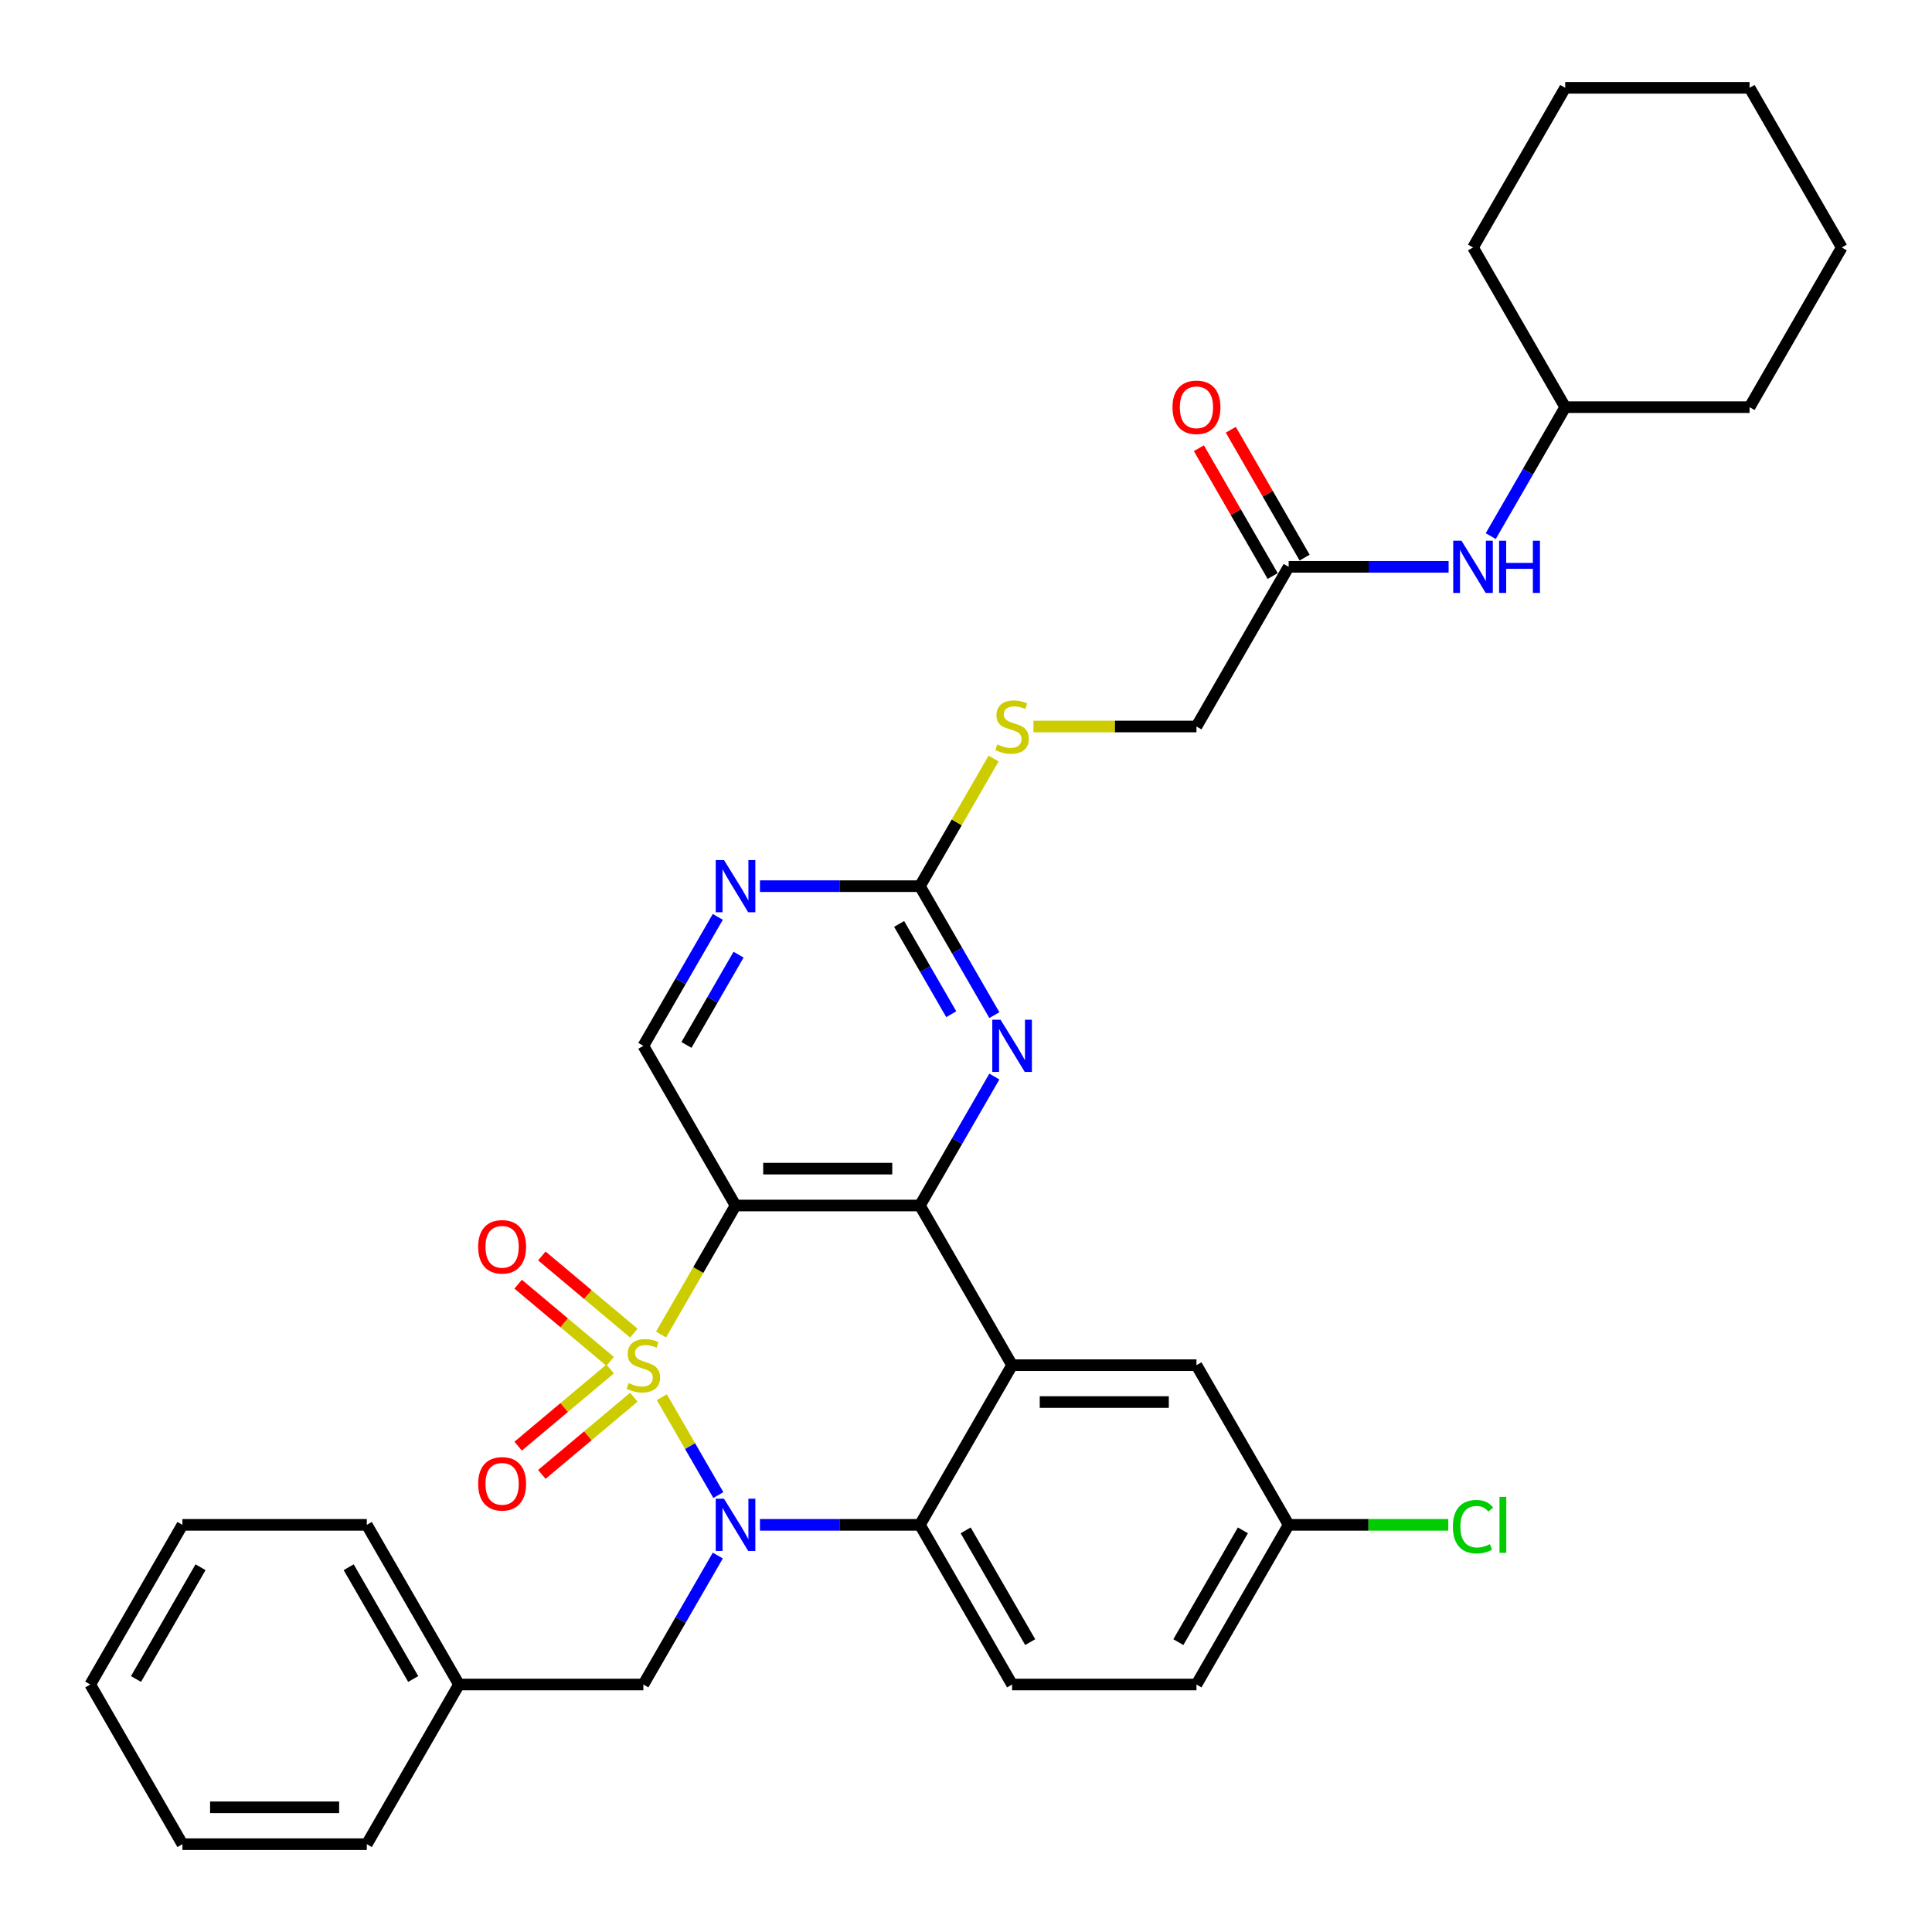 <?xml version='1.0' encoding='iso-8859-1'?>
<svg version='1.1' baseProfile='full'
              xmlns='http://www.w3.org/2000/svg'
                      xmlns:rdkit='http://www.rdkit.org/xml'
                      xmlns:xlink='http://www.w3.org/1999/xlink'
                  xml:space='preserve'
width='1000px' height='1000px' viewBox='0 0 1000 1000'>
<!-- END OF HEADER -->
<rect style='opacity:1.0;fill:#FFFFFF;stroke:none' width='1000' height='1000' x='0' y='0'> </rect>
<path class='bond-0' d='M 342.574,723.197 L 357.192,748.517' style='fill:none;fill-rule:evenodd;stroke:#CCCC00;stroke-width:6px;stroke-linecap:butt;stroke-linejoin:miter;stroke-opacity:1' />
<path class='bond-0' d='M 357.192,748.517 L 371.81,773.836' style='fill:none;fill-rule:evenodd;stroke:#0000FF;stroke-width:6px;stroke-linecap:butt;stroke-linejoin:miter;stroke-opacity:1' />
<path class='bond-1' d='M 342.155,690.751 L 361.434,657.359' style='fill:none;fill-rule:evenodd;stroke:#CCCC00;stroke-width:6px;stroke-linecap:butt;stroke-linejoin:miter;stroke-opacity:1' />
<path class='bond-1' d='M 361.434,657.359 L 380.713,623.967' style='fill:none;fill-rule:evenodd;stroke:#000000;stroke-width:6px;stroke-linecap:butt;stroke-linejoin:miter;stroke-opacity:1' />
<path class='bond-8' d='M 328.081,690.029 L 304.27,670.049' style='fill:none;fill-rule:evenodd;stroke:#CCCC00;stroke-width:6px;stroke-linecap:butt;stroke-linejoin:miter;stroke-opacity:1' />
<path class='bond-8' d='M 304.27,670.049 L 280.459,650.069' style='fill:none;fill-rule:evenodd;stroke:#FF0000;stroke-width:6px;stroke-linecap:butt;stroke-linejoin:miter;stroke-opacity:1' />
<path class='bond-8' d='M 315.813,704.649 L 292.002,684.67' style='fill:none;fill-rule:evenodd;stroke:#CCCC00;stroke-width:6px;stroke-linecap:butt;stroke-linejoin:miter;stroke-opacity:1' />
<path class='bond-8' d='M 292.002,684.67 L 268.191,664.69' style='fill:none;fill-rule:evenodd;stroke:#FF0000;stroke-width:6px;stroke-linecap:butt;stroke-linejoin:miter;stroke-opacity:1' />
<path class='bond-9' d='M 315.813,708.574 L 292.002,728.554' style='fill:none;fill-rule:evenodd;stroke:#CCCC00;stroke-width:6px;stroke-linecap:butt;stroke-linejoin:miter;stroke-opacity:1' />
<path class='bond-9' d='M 292.002,728.554 L 268.191,748.533' style='fill:none;fill-rule:evenodd;stroke:#FF0000;stroke-width:6px;stroke-linecap:butt;stroke-linejoin:miter;stroke-opacity:1' />
<path class='bond-9' d='M 328.081,723.195 L 304.27,743.174' style='fill:none;fill-rule:evenodd;stroke:#CCCC00;stroke-width:6px;stroke-linecap:butt;stroke-linejoin:miter;stroke-opacity:1' />
<path class='bond-9' d='M 304.27,743.174 L 280.459,763.154' style='fill:none;fill-rule:evenodd;stroke:#FF0000;stroke-width:6px;stroke-linecap:butt;stroke-linejoin:miter;stroke-opacity:1' />
<path class='bond-4' d='M 393.348,789.256 L 434.745,789.256' style='fill:none;fill-rule:evenodd;stroke:#0000FF;stroke-width:6px;stroke-linecap:butt;stroke-linejoin:miter;stroke-opacity:1' />
<path class='bond-4' d='M 434.745,789.256 L 476.143,789.256' style='fill:none;fill-rule:evenodd;stroke:#000000;stroke-width:6px;stroke-linecap:butt;stroke-linejoin:miter;stroke-opacity:1' />
<path class='bond-11' d='M 371.534,805.155 L 352.266,838.528' style='fill:none;fill-rule:evenodd;stroke:#0000FF;stroke-width:6px;stroke-linecap:butt;stroke-linejoin:miter;stroke-opacity:1' />
<path class='bond-11' d='M 352.266,838.528 L 332.998,871.901' style='fill:none;fill-rule:evenodd;stroke:#000000;stroke-width:6px;stroke-linecap:butt;stroke-linejoin:miter;stroke-opacity:1' />
<path class='bond-2' d='M 380.713,623.967 L 476.143,623.967' style='fill:none;fill-rule:evenodd;stroke:#000000;stroke-width:6px;stroke-linecap:butt;stroke-linejoin:miter;stroke-opacity:1' />
<path class='bond-2' d='M 395.027,604.881 L 461.828,604.881' style='fill:none;fill-rule:evenodd;stroke:#000000;stroke-width:6px;stroke-linecap:butt;stroke-linejoin:miter;stroke-opacity:1' />
<path class='bond-7' d='M 380.713,623.967 L 332.998,541.322' style='fill:none;fill-rule:evenodd;stroke:#000000;stroke-width:6px;stroke-linecap:butt;stroke-linejoin:miter;stroke-opacity:1' />
<path class='bond-3' d='M 476.143,623.967 L 523.857,706.612' style='fill:none;fill-rule:evenodd;stroke:#000000;stroke-width:6px;stroke-linecap:butt;stroke-linejoin:miter;stroke-opacity:1' />
<path class='bond-5' d='M 476.143,623.967 L 495.41,590.594' style='fill:none;fill-rule:evenodd;stroke:#000000;stroke-width:6px;stroke-linecap:butt;stroke-linejoin:miter;stroke-opacity:1' />
<path class='bond-5' d='M 495.41,590.594 L 514.678,557.221' style='fill:none;fill-rule:evenodd;stroke:#0000FF;stroke-width:6px;stroke-linecap:butt;stroke-linejoin:miter;stroke-opacity:1' />
<path class='bond-13' d='M 523.857,706.612 L 619.287,706.612' style='fill:none;fill-rule:evenodd;stroke:#000000;stroke-width:6px;stroke-linecap:butt;stroke-linejoin:miter;stroke-opacity:1' />
<path class='bond-13' d='M 538.172,725.698 L 604.973,725.698' style='fill:none;fill-rule:evenodd;stroke:#000000;stroke-width:6px;stroke-linecap:butt;stroke-linejoin:miter;stroke-opacity:1' />
<path class='bond-34' d='M 523.857,706.612 L 476.143,789.256' style='fill:none;fill-rule:evenodd;stroke:#000000;stroke-width:6px;stroke-linecap:butt;stroke-linejoin:miter;stroke-opacity:1' />
<path class='bond-12' d='M 476.143,789.256 L 523.857,871.901' style='fill:none;fill-rule:evenodd;stroke:#000000;stroke-width:6px;stroke-linecap:butt;stroke-linejoin:miter;stroke-opacity:1' />
<path class='bond-12' d='M 499.829,792.11 L 533.229,849.961' style='fill:none;fill-rule:evenodd;stroke:#000000;stroke-width:6px;stroke-linecap:butt;stroke-linejoin:miter;stroke-opacity:1' />
<path class='bond-35' d='M 514.678,525.424 L 495.41,492.051' style='fill:none;fill-rule:evenodd;stroke:#0000FF;stroke-width:6px;stroke-linecap:butt;stroke-linejoin:miter;stroke-opacity:1' />
<path class='bond-35' d='M 495.41,492.051 L 476.143,458.678' style='fill:none;fill-rule:evenodd;stroke:#000000;stroke-width:6px;stroke-linecap:butt;stroke-linejoin:miter;stroke-opacity:1' />
<path class='bond-35' d='M 492.369,524.955 L 478.882,501.594' style='fill:none;fill-rule:evenodd;stroke:#0000FF;stroke-width:6px;stroke-linecap:butt;stroke-linejoin:miter;stroke-opacity:1' />
<path class='bond-35' d='M 478.882,501.594 L 465.394,478.233' style='fill:none;fill-rule:evenodd;stroke:#000000;stroke-width:6px;stroke-linecap:butt;stroke-linejoin:miter;stroke-opacity:1' />
<path class='bond-6' d='M 476.143,458.678 L 434.745,458.678' style='fill:none;fill-rule:evenodd;stroke:#000000;stroke-width:6px;stroke-linecap:butt;stroke-linejoin:miter;stroke-opacity:1' />
<path class='bond-6' d='M 434.745,458.678 L 393.348,458.678' style='fill:none;fill-rule:evenodd;stroke:#0000FF;stroke-width:6px;stroke-linecap:butt;stroke-linejoin:miter;stroke-opacity:1' />
<path class='bond-15' d='M 476.143,458.678 L 495.212,425.648' style='fill:none;fill-rule:evenodd;stroke:#000000;stroke-width:6px;stroke-linecap:butt;stroke-linejoin:miter;stroke-opacity:1' />
<path class='bond-15' d='M 495.212,425.648 L 514.282,392.619' style='fill:none;fill-rule:evenodd;stroke:#CCCC00;stroke-width:6px;stroke-linecap:butt;stroke-linejoin:miter;stroke-opacity:1' />
<path class='bond-10' d='M 332.998,541.322 L 352.266,507.949' style='fill:none;fill-rule:evenodd;stroke:#000000;stroke-width:6px;stroke-linecap:butt;stroke-linejoin:miter;stroke-opacity:1' />
<path class='bond-10' d='M 352.266,507.949 L 371.534,474.576' style='fill:none;fill-rule:evenodd;stroke:#0000FF;stroke-width:6px;stroke-linecap:butt;stroke-linejoin:miter;stroke-opacity:1' />
<path class='bond-10' d='M 355.307,540.853 L 368.795,517.492' style='fill:none;fill-rule:evenodd;stroke:#000000;stroke-width:6px;stroke-linecap:butt;stroke-linejoin:miter;stroke-opacity:1' />
<path class='bond-10' d='M 368.795,517.492 L 382.282,494.131' style='fill:none;fill-rule:evenodd;stroke:#0000FF;stroke-width:6px;stroke-linecap:butt;stroke-linejoin:miter;stroke-opacity:1' />
<path class='bond-21' d='M 332.998,871.901 L 237.568,871.901' style='fill:none;fill-rule:evenodd;stroke:#000000;stroke-width:6px;stroke-linecap:butt;stroke-linejoin:miter;stroke-opacity:1' />
<path class='bond-20' d='M 523.857,871.901 L 619.287,871.901' style='fill:none;fill-rule:evenodd;stroke:#000000;stroke-width:6px;stroke-linecap:butt;stroke-linejoin:miter;stroke-opacity:1' />
<path class='bond-19' d='M 619.287,706.612 L 667.002,789.256' style='fill:none;fill-rule:evenodd;stroke:#000000;stroke-width:6px;stroke-linecap:butt;stroke-linejoin:miter;stroke-opacity:1' />
<path class='bond-14' d='M 667.002,293.388 L 619.287,376.033' style='fill:none;fill-rule:evenodd;stroke:#000000;stroke-width:6px;stroke-linecap:butt;stroke-linejoin:miter;stroke-opacity:1' />
<path class='bond-16' d='M 667.002,293.388 L 708.4,293.388' style='fill:none;fill-rule:evenodd;stroke:#000000;stroke-width:6px;stroke-linecap:butt;stroke-linejoin:miter;stroke-opacity:1' />
<path class='bond-16' d='M 708.4,293.388 L 749.797,293.388' style='fill:none;fill-rule:evenodd;stroke:#0000FF;stroke-width:6px;stroke-linecap:butt;stroke-linejoin:miter;stroke-opacity:1' />
<path class='bond-17' d='M 675.267,288.617 L 656.164,255.53' style='fill:none;fill-rule:evenodd;stroke:#000000;stroke-width:6px;stroke-linecap:butt;stroke-linejoin:miter;stroke-opacity:1' />
<path class='bond-17' d='M 656.164,255.53 L 637.061,222.443' style='fill:none;fill-rule:evenodd;stroke:#FF0000;stroke-width:6px;stroke-linecap:butt;stroke-linejoin:miter;stroke-opacity:1' />
<path class='bond-17' d='M 658.738,298.16 L 639.635,265.073' style='fill:none;fill-rule:evenodd;stroke:#000000;stroke-width:6px;stroke-linecap:butt;stroke-linejoin:miter;stroke-opacity:1' />
<path class='bond-17' d='M 639.635,265.073 L 620.532,231.986' style='fill:none;fill-rule:evenodd;stroke:#FF0000;stroke-width:6px;stroke-linecap:butt;stroke-linejoin:miter;stroke-opacity:1' />
<path class='bond-18' d='M 534.908,376.033 L 577.098,376.033' style='fill:none;fill-rule:evenodd;stroke:#CCCC00;stroke-width:6px;stroke-linecap:butt;stroke-linejoin:miter;stroke-opacity:1' />
<path class='bond-18' d='M 577.098,376.033 L 619.287,376.033' style='fill:none;fill-rule:evenodd;stroke:#000000;stroke-width:6px;stroke-linecap:butt;stroke-linejoin:miter;stroke-opacity:1' />
<path class='bond-23' d='M 771.611,277.49 L 790.879,244.117' style='fill:none;fill-rule:evenodd;stroke:#0000FF;stroke-width:6px;stroke-linecap:butt;stroke-linejoin:miter;stroke-opacity:1' />
<path class='bond-23' d='M 790.879,244.117 L 810.147,210.744' style='fill:none;fill-rule:evenodd;stroke:#000000;stroke-width:6px;stroke-linecap:butt;stroke-linejoin:miter;stroke-opacity:1' />
<path class='bond-22' d='M 667.002,789.256 L 708.314,789.256' style='fill:none;fill-rule:evenodd;stroke:#000000;stroke-width:6px;stroke-linecap:butt;stroke-linejoin:miter;stroke-opacity:1' />
<path class='bond-22' d='M 708.314,789.256 L 749.625,789.256' style='fill:none;fill-rule:evenodd;stroke:#00CC00;stroke-width:6px;stroke-linecap:butt;stroke-linejoin:miter;stroke-opacity:1' />
<path class='bond-36' d='M 667.002,789.256 L 619.287,871.901' style='fill:none;fill-rule:evenodd;stroke:#000000;stroke-width:6px;stroke-linecap:butt;stroke-linejoin:miter;stroke-opacity:1' />
<path class='bond-36' d='M 643.316,792.11 L 609.916,849.961' style='fill:none;fill-rule:evenodd;stroke:#000000;stroke-width:6px;stroke-linecap:butt;stroke-linejoin:miter;stroke-opacity:1' />
<path class='bond-24' d='M 237.568,871.901 L 189.853,789.256' style='fill:none;fill-rule:evenodd;stroke:#000000;stroke-width:6px;stroke-linecap:butt;stroke-linejoin:miter;stroke-opacity:1' />
<path class='bond-24' d='M 213.882,869.047 L 180.481,811.196' style='fill:none;fill-rule:evenodd;stroke:#000000;stroke-width:6px;stroke-linecap:butt;stroke-linejoin:miter;stroke-opacity:1' />
<path class='bond-25' d='M 237.568,871.901 L 189.853,954.545' style='fill:none;fill-rule:evenodd;stroke:#000000;stroke-width:6px;stroke-linecap:butt;stroke-linejoin:miter;stroke-opacity:1' />
<path class='bond-26' d='M 810.147,210.744 L 905.577,210.744' style='fill:none;fill-rule:evenodd;stroke:#000000;stroke-width:6px;stroke-linecap:butt;stroke-linejoin:miter;stroke-opacity:1' />
<path class='bond-27' d='M 810.147,210.744 L 762.432,128.099' style='fill:none;fill-rule:evenodd;stroke:#000000;stroke-width:6px;stroke-linecap:butt;stroke-linejoin:miter;stroke-opacity:1' />
<path class='bond-29' d='M 189.853,789.256 L 94.423,789.256' style='fill:none;fill-rule:evenodd;stroke:#000000;stroke-width:6px;stroke-linecap:butt;stroke-linejoin:miter;stroke-opacity:1' />
<path class='bond-28' d='M 189.853,954.545 L 94.423,954.545' style='fill:none;fill-rule:evenodd;stroke:#000000;stroke-width:6px;stroke-linecap:butt;stroke-linejoin:miter;stroke-opacity:1' />
<path class='bond-28' d='M 175.539,935.459 L 108.738,935.459' style='fill:none;fill-rule:evenodd;stroke:#000000;stroke-width:6px;stroke-linecap:butt;stroke-linejoin:miter;stroke-opacity:1' />
<path class='bond-31' d='M 905.577,210.744 L 953.292,128.099' style='fill:none;fill-rule:evenodd;stroke:#000000;stroke-width:6px;stroke-linecap:butt;stroke-linejoin:miter;stroke-opacity:1' />
<path class='bond-30' d='M 762.432,128.099 L 810.147,45.455' style='fill:none;fill-rule:evenodd;stroke:#000000;stroke-width:6px;stroke-linecap:butt;stroke-linejoin:miter;stroke-opacity:1' />
<path class='bond-33' d='M 94.423,954.545 L 46.709,871.901' style='fill:none;fill-rule:evenodd;stroke:#000000;stroke-width:6px;stroke-linecap:butt;stroke-linejoin:miter;stroke-opacity:1' />
<path class='bond-37' d='M 94.423,789.256 L 46.709,871.901' style='fill:none;fill-rule:evenodd;stroke:#000000;stroke-width:6px;stroke-linecap:butt;stroke-linejoin:miter;stroke-opacity:1' />
<path class='bond-37' d='M 103.795,811.196 L 70.395,869.047' style='fill:none;fill-rule:evenodd;stroke:#000000;stroke-width:6px;stroke-linecap:butt;stroke-linejoin:miter;stroke-opacity:1' />
<path class='bond-32' d='M 810.147,45.455 L 905.577,45.455' style='fill:none;fill-rule:evenodd;stroke:#000000;stroke-width:6px;stroke-linecap:butt;stroke-linejoin:miter;stroke-opacity:1' />
<path class='bond-38' d='M 953.292,128.099 L 905.577,45.455' style='fill:none;fill-rule:evenodd;stroke:#000000;stroke-width:6px;stroke-linecap:butt;stroke-linejoin:miter;stroke-opacity:1' />
<path  class='atom-0' d='M 325.363 715.887
Q 325.669 716.002, 326.929 716.536
Q 328.188 717.071, 329.562 717.414
Q 330.975 717.72, 332.349 717.72
Q 334.906 717.72, 336.395 716.498
Q 337.884 715.238, 337.884 713.063
Q 337.884 711.574, 337.12 710.658
Q 336.395 709.742, 335.25 709.245
Q 334.105 708.749, 332.196 708.177
Q 329.791 707.451, 328.341 706.764
Q 326.929 706.077, 325.898 704.627
Q 324.905 703.176, 324.905 700.733
Q 324.905 697.336, 327.196 695.236
Q 329.524 693.137, 334.105 693.137
Q 337.235 693.137, 340.785 694.626
L 339.907 697.565
Q 336.662 696.229, 334.219 696.229
Q 331.585 696.229, 330.135 697.336
Q 328.684 698.405, 328.723 700.275
Q 328.723 701.726, 329.448 702.604
Q 330.211 703.481, 331.28 703.978
Q 332.387 704.474, 334.219 705.047
Q 336.662 705.81, 338.113 706.573
Q 339.563 707.337, 340.594 708.902
Q 341.663 710.429, 341.663 713.063
Q 341.663 716.803, 339.144 718.827
Q 336.662 720.812, 332.502 720.812
Q 330.097 720.812, 328.265 720.277
Q 326.47 719.781, 324.333 718.903
L 325.363 715.887
' fill='#CCCC00'/>
<path  class='atom-1' d='M 374.739 775.743
L 383.595 790.058
Q 384.473 791.47, 385.885 794.028
Q 387.297 796.585, 387.374 796.738
L 387.374 775.743
L 390.962 775.743
L 390.962 802.769
L 387.259 802.769
L 377.754 787.119
Q 376.647 785.286, 375.464 783.187
Q 374.319 781.087, 373.975 780.438
L 373.975 802.769
L 370.464 802.769
L 370.464 775.743
L 374.739 775.743
' fill='#0000FF'/>
<path  class='atom-6' d='M 517.884 527.809
L 526.739 542.124
Q 527.617 543.536, 529.03 546.094
Q 530.442 548.651, 530.518 548.804
L 530.518 527.809
L 534.107 527.809
L 534.107 554.835
L 530.404 554.835
L 520.899 539.185
Q 519.792 537.352, 518.609 535.253
Q 517.464 533.154, 517.12 532.505
L 517.12 554.835
L 513.608 554.835
L 513.608 527.809
L 517.884 527.809
' fill='#0000FF'/>
<path  class='atom-9' d='M 247.489 645.347
Q 247.489 638.858, 250.695 635.231
Q 253.901 631.605, 259.894 631.605
Q 265.887 631.605, 269.094 635.231
Q 272.3 638.858, 272.3 645.347
Q 272.3 651.912, 269.056 655.653
Q 265.811 659.356, 259.894 659.356
Q 253.94 659.356, 250.695 655.653
Q 247.489 651.951, 247.489 645.347
M 259.894 656.302
Q 264.017 656.302, 266.231 653.554
Q 268.483 650.767, 268.483 645.347
Q 268.483 640.041, 266.231 637.369
Q 264.017 634.659, 259.894 634.659
Q 255.772 634.659, 253.52 637.331
Q 251.306 640.003, 251.306 645.347
Q 251.306 650.805, 253.52 653.554
Q 255.772 656.302, 259.894 656.302
' fill='#FF0000'/>
<path  class='atom-10' d='M 247.489 768.029
Q 247.489 761.54, 250.695 757.913
Q 253.901 754.287, 259.894 754.287
Q 265.887 754.287, 269.094 757.913
Q 272.3 761.54, 272.3 768.029
Q 272.3 774.595, 269.056 778.335
Q 265.811 782.038, 259.894 782.038
Q 253.94 782.038, 250.695 778.335
Q 247.489 774.633, 247.489 768.029
M 259.894 778.984
Q 264.017 778.984, 266.231 776.236
Q 268.483 773.449, 268.483 768.029
Q 268.483 762.723, 266.231 760.051
Q 264.017 757.341, 259.894 757.341
Q 255.772 757.341, 253.52 760.013
Q 251.306 762.685, 251.306 768.029
Q 251.306 773.488, 253.52 776.236
Q 255.772 778.984, 259.894 778.984
' fill='#FF0000'/>
<path  class='atom-11' d='M 374.739 445.165
L 383.595 459.479
Q 384.473 460.892, 385.885 463.449
Q 387.297 466.007, 387.374 466.159
L 387.374 445.165
L 390.962 445.165
L 390.962 472.191
L 387.259 472.191
L 377.754 456.54
Q 376.647 454.708, 375.464 452.608
Q 374.319 450.509, 373.975 449.86
L 373.975 472.191
L 370.464 472.191
L 370.464 445.165
L 374.739 445.165
' fill='#0000FF'/>
<path  class='atom-16' d='M 516.223 385.309
Q 516.528 385.423, 517.788 385.958
Q 519.048 386.492, 520.422 386.836
Q 521.834 387.141, 523.209 387.141
Q 525.766 387.141, 527.255 385.92
Q 528.743 384.66, 528.743 382.484
Q 528.743 380.995, 527.98 380.079
Q 527.255 379.163, 526.11 378.667
Q 524.964 378.171, 523.056 377.598
Q 520.651 376.873, 519.2 376.186
Q 517.788 375.499, 516.757 374.048
Q 515.765 372.598, 515.765 370.155
Q 515.765 366.757, 518.055 364.658
Q 520.384 362.558, 524.964 362.558
Q 528.095 362.558, 531.645 364.047
L 530.767 366.986
Q 527.522 365.65, 525.079 365.65
Q 522.445 365.65, 520.995 366.757
Q 519.544 367.826, 519.582 369.697
Q 519.582 371.147, 520.307 372.025
Q 521.071 372.903, 522.14 373.399
Q 523.247 373.895, 525.079 374.468
Q 527.522 375.231, 528.972 375.995
Q 530.423 376.758, 531.454 378.323
Q 532.522 379.85, 532.522 382.484
Q 532.522 386.225, 530.003 388.248
Q 527.522 390.233, 523.361 390.233
Q 520.956 390.233, 519.124 389.699
Q 517.33 389.202, 515.192 388.324
L 516.223 385.309
' fill='#CCCC00'/>
<path  class='atom-17' d='M 756.458 279.876
L 765.314 294.19
Q 766.192 295.602, 767.604 298.16
Q 769.017 300.717, 769.093 300.87
L 769.093 279.876
L 772.681 279.876
L 772.681 306.901
L 768.978 306.901
L 759.474 291.251
Q 758.367 289.419, 757.183 287.319
Q 756.038 285.22, 755.695 284.571
L 755.695 306.901
L 752.183 306.901
L 752.183 279.876
L 756.458 279.876
' fill='#0000FF'/>
<path  class='atom-17' d='M 775.926 279.876
L 779.59 279.876
L 779.59 291.365
L 793.408 291.365
L 793.408 279.876
L 797.073 279.876
L 797.073 306.901
L 793.408 306.901
L 793.408 294.419
L 779.59 294.419
L 779.59 306.901
L 775.926 306.901
L 775.926 279.876
' fill='#0000FF'/>
<path  class='atom-18' d='M 606.881 210.82
Q 606.881 204.331, 610.088 200.705
Q 613.294 197.078, 619.287 197.078
Q 625.28 197.078, 628.487 200.705
Q 631.693 204.331, 631.693 210.82
Q 631.693 217.386, 628.449 221.127
Q 625.204 224.829, 619.287 224.829
Q 613.332 224.829, 610.088 221.127
Q 606.881 217.424, 606.881 210.82
M 619.287 221.775
Q 623.41 221.775, 625.624 219.027
Q 627.876 216.241, 627.876 210.82
Q 627.876 205.514, 625.624 202.842
Q 623.41 200.132, 619.287 200.132
Q 615.165 200.132, 612.913 202.804
Q 610.699 205.476, 610.699 210.82
Q 610.699 216.279, 612.913 219.027
Q 615.165 221.775, 619.287 221.775
' fill='#FF0000'/>
<path  class='atom-23' d='M 752.011 790.191
Q 752.011 783.473, 755.141 779.961
Q 758.309 776.411, 764.302 776.411
Q 769.875 776.411, 772.853 780.343
L 770.334 782.404
Q 768.158 779.541, 764.302 779.541
Q 760.218 779.541, 758.042 782.29
Q 755.905 785, 755.905 790.191
Q 755.905 795.535, 758.119 798.284
Q 760.371 801.032, 764.722 801.032
Q 767.7 801.032, 771.173 799.238
L 772.242 802.101
Q 770.83 803.017, 768.692 803.552
Q 766.555 804.086, 764.188 804.086
Q 758.309 804.086, 755.141 800.498
Q 752.011 796.91, 752.011 790.191
' fill='#00CC00'/>
<path  class='atom-23' d='M 776.136 774.77
L 779.647 774.77
L 779.647 803.742
L 776.136 803.742
L 776.136 774.77
' fill='#00CC00'/>
</svg>
